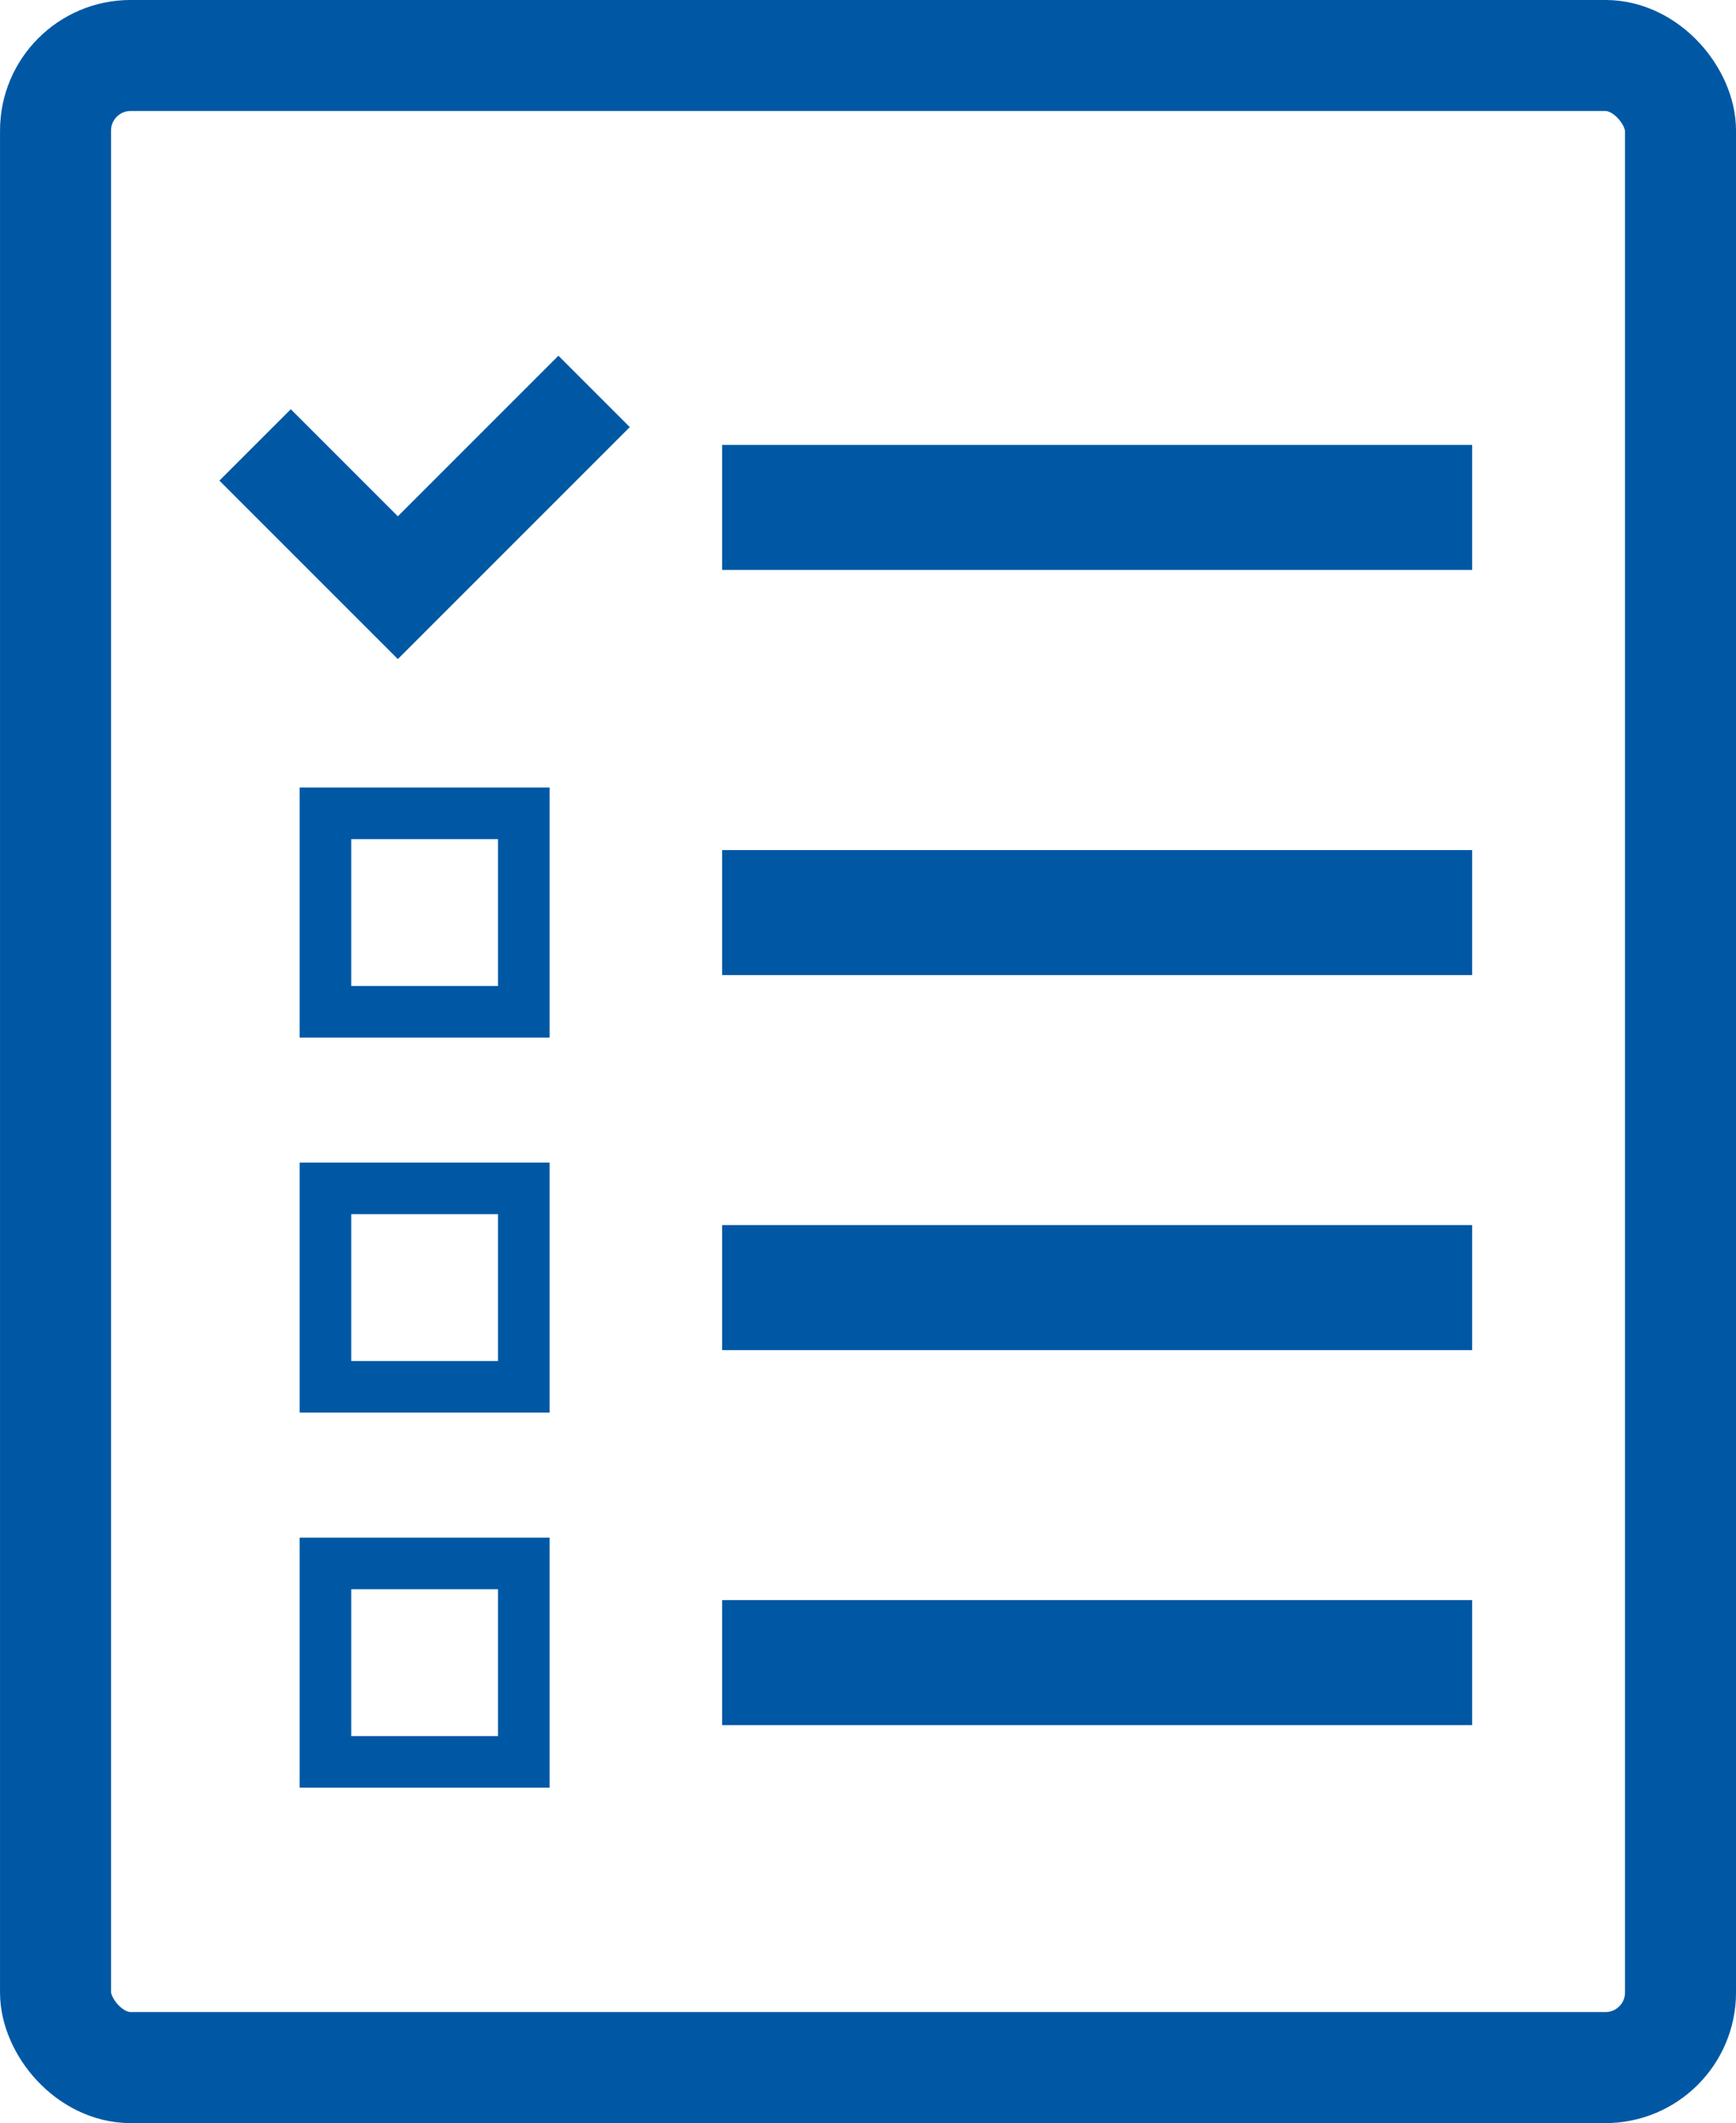<svg xmlns="http://www.w3.org/2000/svg" width="44.869" height="54.869" viewBox="0 0 44.869 54.869">
  <g id="グループ_22" data-name="グループ 22" transform="translate(-567.232 -525.179)">
    <rect id="長方形_98" data-name="長方形 98" width="42" height="52" rx="1.942" transform="translate(568.667 526.613)" fill="none" stroke="#0058a4" stroke-miterlimit="10" stroke-width="2.869"/>
    <path id="パス_109" data-name="パス 109" d="M584.519,538.028l-1.845-1.845-4.15,4.15-2.767-2.767-1.845,1.845,2.767,2.767h0l1.845,1.845,1.845-1.845h0Z" transform="translate(-1.009 -1.811)" fill="#0058a4"/>
    <g id="長方形_99" data-name="長方形 99" transform="translate(574.976 545.532)" fill="none" stroke="#0058a4" stroke-miterlimit="10" stroke-width="1.333">
      <rect width="6.462" height="6.462" stroke="none"/>
      <rect x="0.667" y="0.667" width="5.128" height="5.128" fill="none"/>
    </g>
    <g id="長方形_100" data-name="長方形 100" transform="translate(574.976 555.224)" fill="none" stroke="#0058a4" stroke-miterlimit="10" stroke-width="1.333">
      <rect width="6.462" height="6.462" stroke="none"/>
      <rect x="0.667" y="0.667" width="5.128" height="5.128" fill="none"/>
    </g>
    <rect id="長方形_101" data-name="長方形 101" width="19.385" height="3.231" transform="translate(585.897 556.84)" fill="#0058a4"/>
    <g id="長方形_102" data-name="長方形 102" transform="translate(574.976 564.917)" fill="none" stroke="#0058a4" stroke-miterlimit="10" stroke-width="1.333">
      <rect width="6.462" height="6.462" stroke="none"/>
      <rect x="0.667" y="0.667" width="5.128" height="5.128" fill="none"/>
    </g>
    <rect id="長方形_103" data-name="長方形 103" width="19.385" height="3.231" transform="translate(585.897 566.532)" fill="#0058a4"/>
    <rect id="長方形_104" data-name="長方形 104" width="19.385" height="3.231" transform="translate(585.897 547.148)" fill="#0058a4"/>
    <rect id="長方形_105" data-name="長方形 105" width="19.385" height="3.231" transform="translate(585.897 536.677)" fill="#0058a4"/>
  </g>
</svg>
